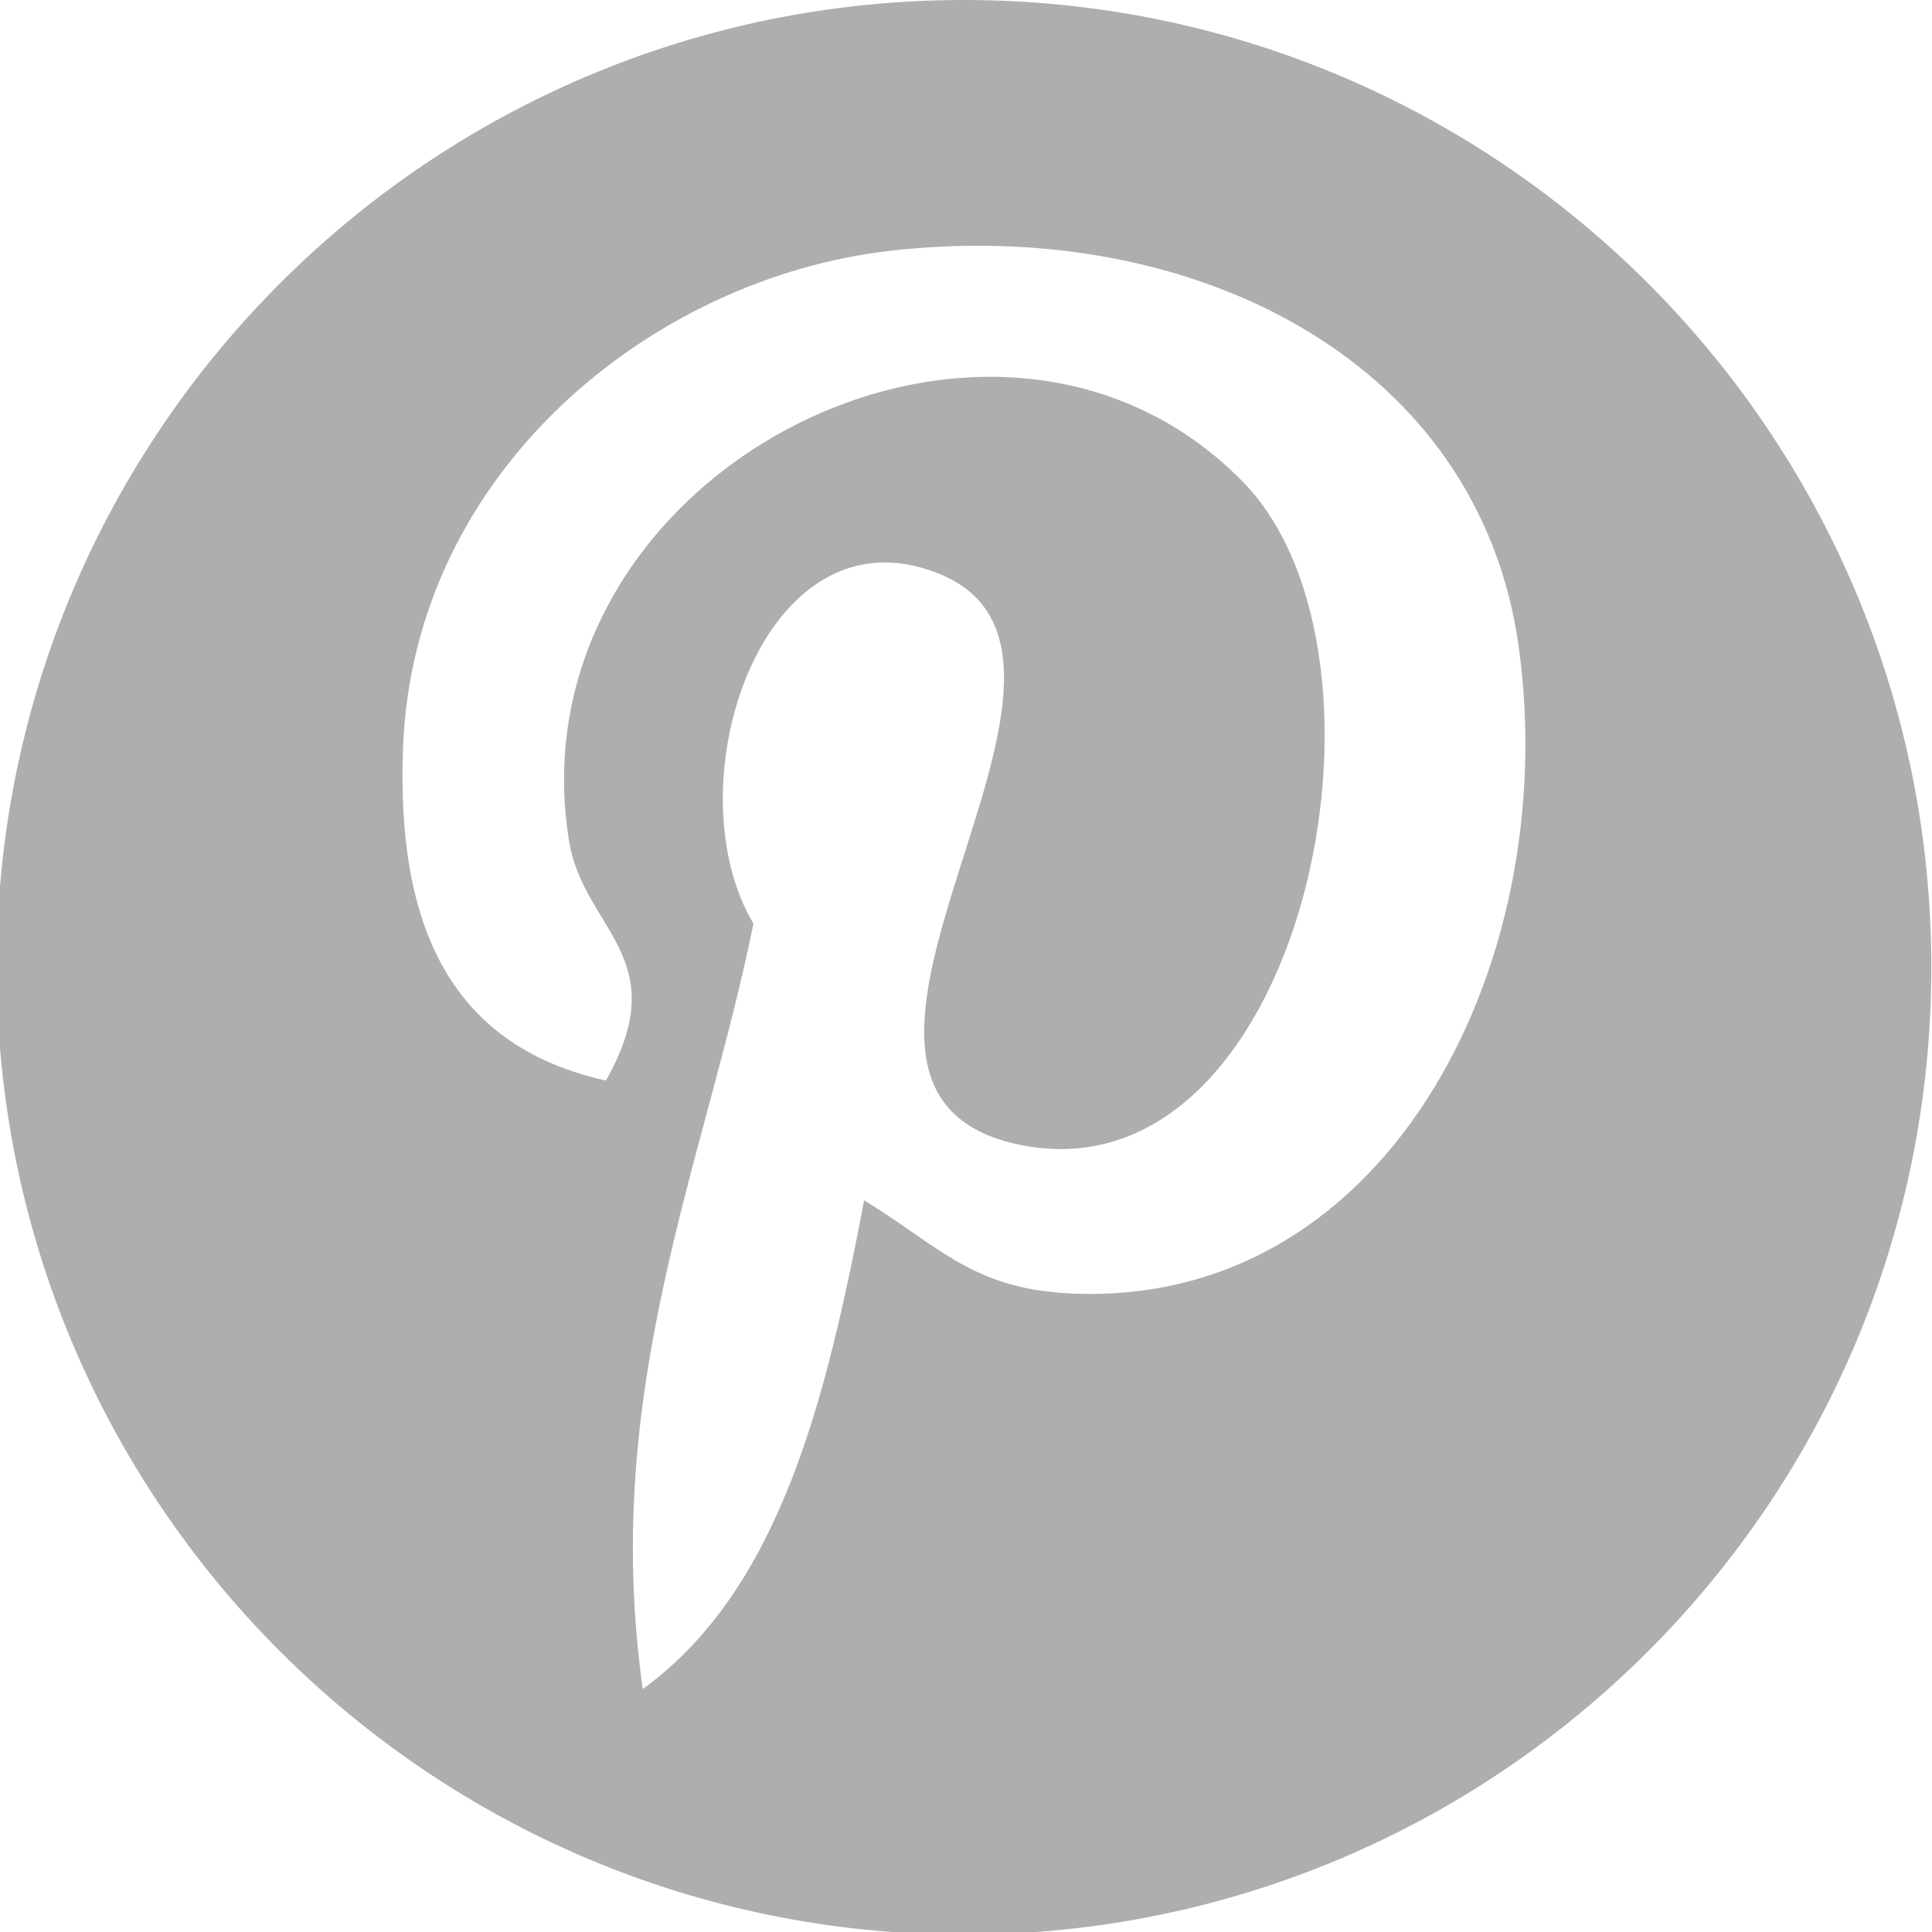 <?xml version="1.0" encoding="UTF-8"?>
<!-- Generator: Adobe Illustrator 15.0.0, SVG Export Plug-In . SVG Version: 6.00 Build 0)  -->
<!DOCTYPE svg PUBLIC "-//W3C//DTD SVG 1.1//EN" "http://www.w3.org/Graphics/SVG/1.1/DTD/svg11.dtd">
<svg version="1.1" id="Layer_1" xmlns="http://www.w3.org/2000/svg" xmlns:xlink="http://www.w3.org/1999/xlink" x="0px" y="0px" width="72.289px" height="72.291px" viewBox="0 0 72.289 72.291" enable-background="new 0 0 72.289 72.291" xml:space="preserve">
<path fill="#AFAEAE" d="M36.071,0C16.08,0-0.124,16.205-0.124,36.194c0,19.991,16.204,36.194,36.195,36.194  c19.992,0,36.193-16.203,36.193-36.194C72.264,16.205,56.062,0,36.071,0z M39.577,48.36c-3.287-0.254-4.668-1.885-7.244-3.448  c-1.417,7.437-3.152,14.563-8.283,18.286c-1.584-11.236,2.326-19.678,4.141-28.638c-3.094-5.209,0.373-15.697,6.902-13.111  c8.032,3.179-6.957,19.37,3.104,21.393C48.704,44.952,52.991,24.614,46.479,18c-9.412-9.551-27.396-0.217-25.188,13.459  c0.538,3.342,3.992,4.355,1.38,8.972c-6.025-1.337-7.823-6.089-7.592-12.424c0.373-10.37,9.315-17.628,18.288-18.63  c11.345-1.27,21.992,4.164,23.461,14.837c1.656,12.046-5.119,25.09-17.252,24.153L39.577,48.36z"/>
</svg>